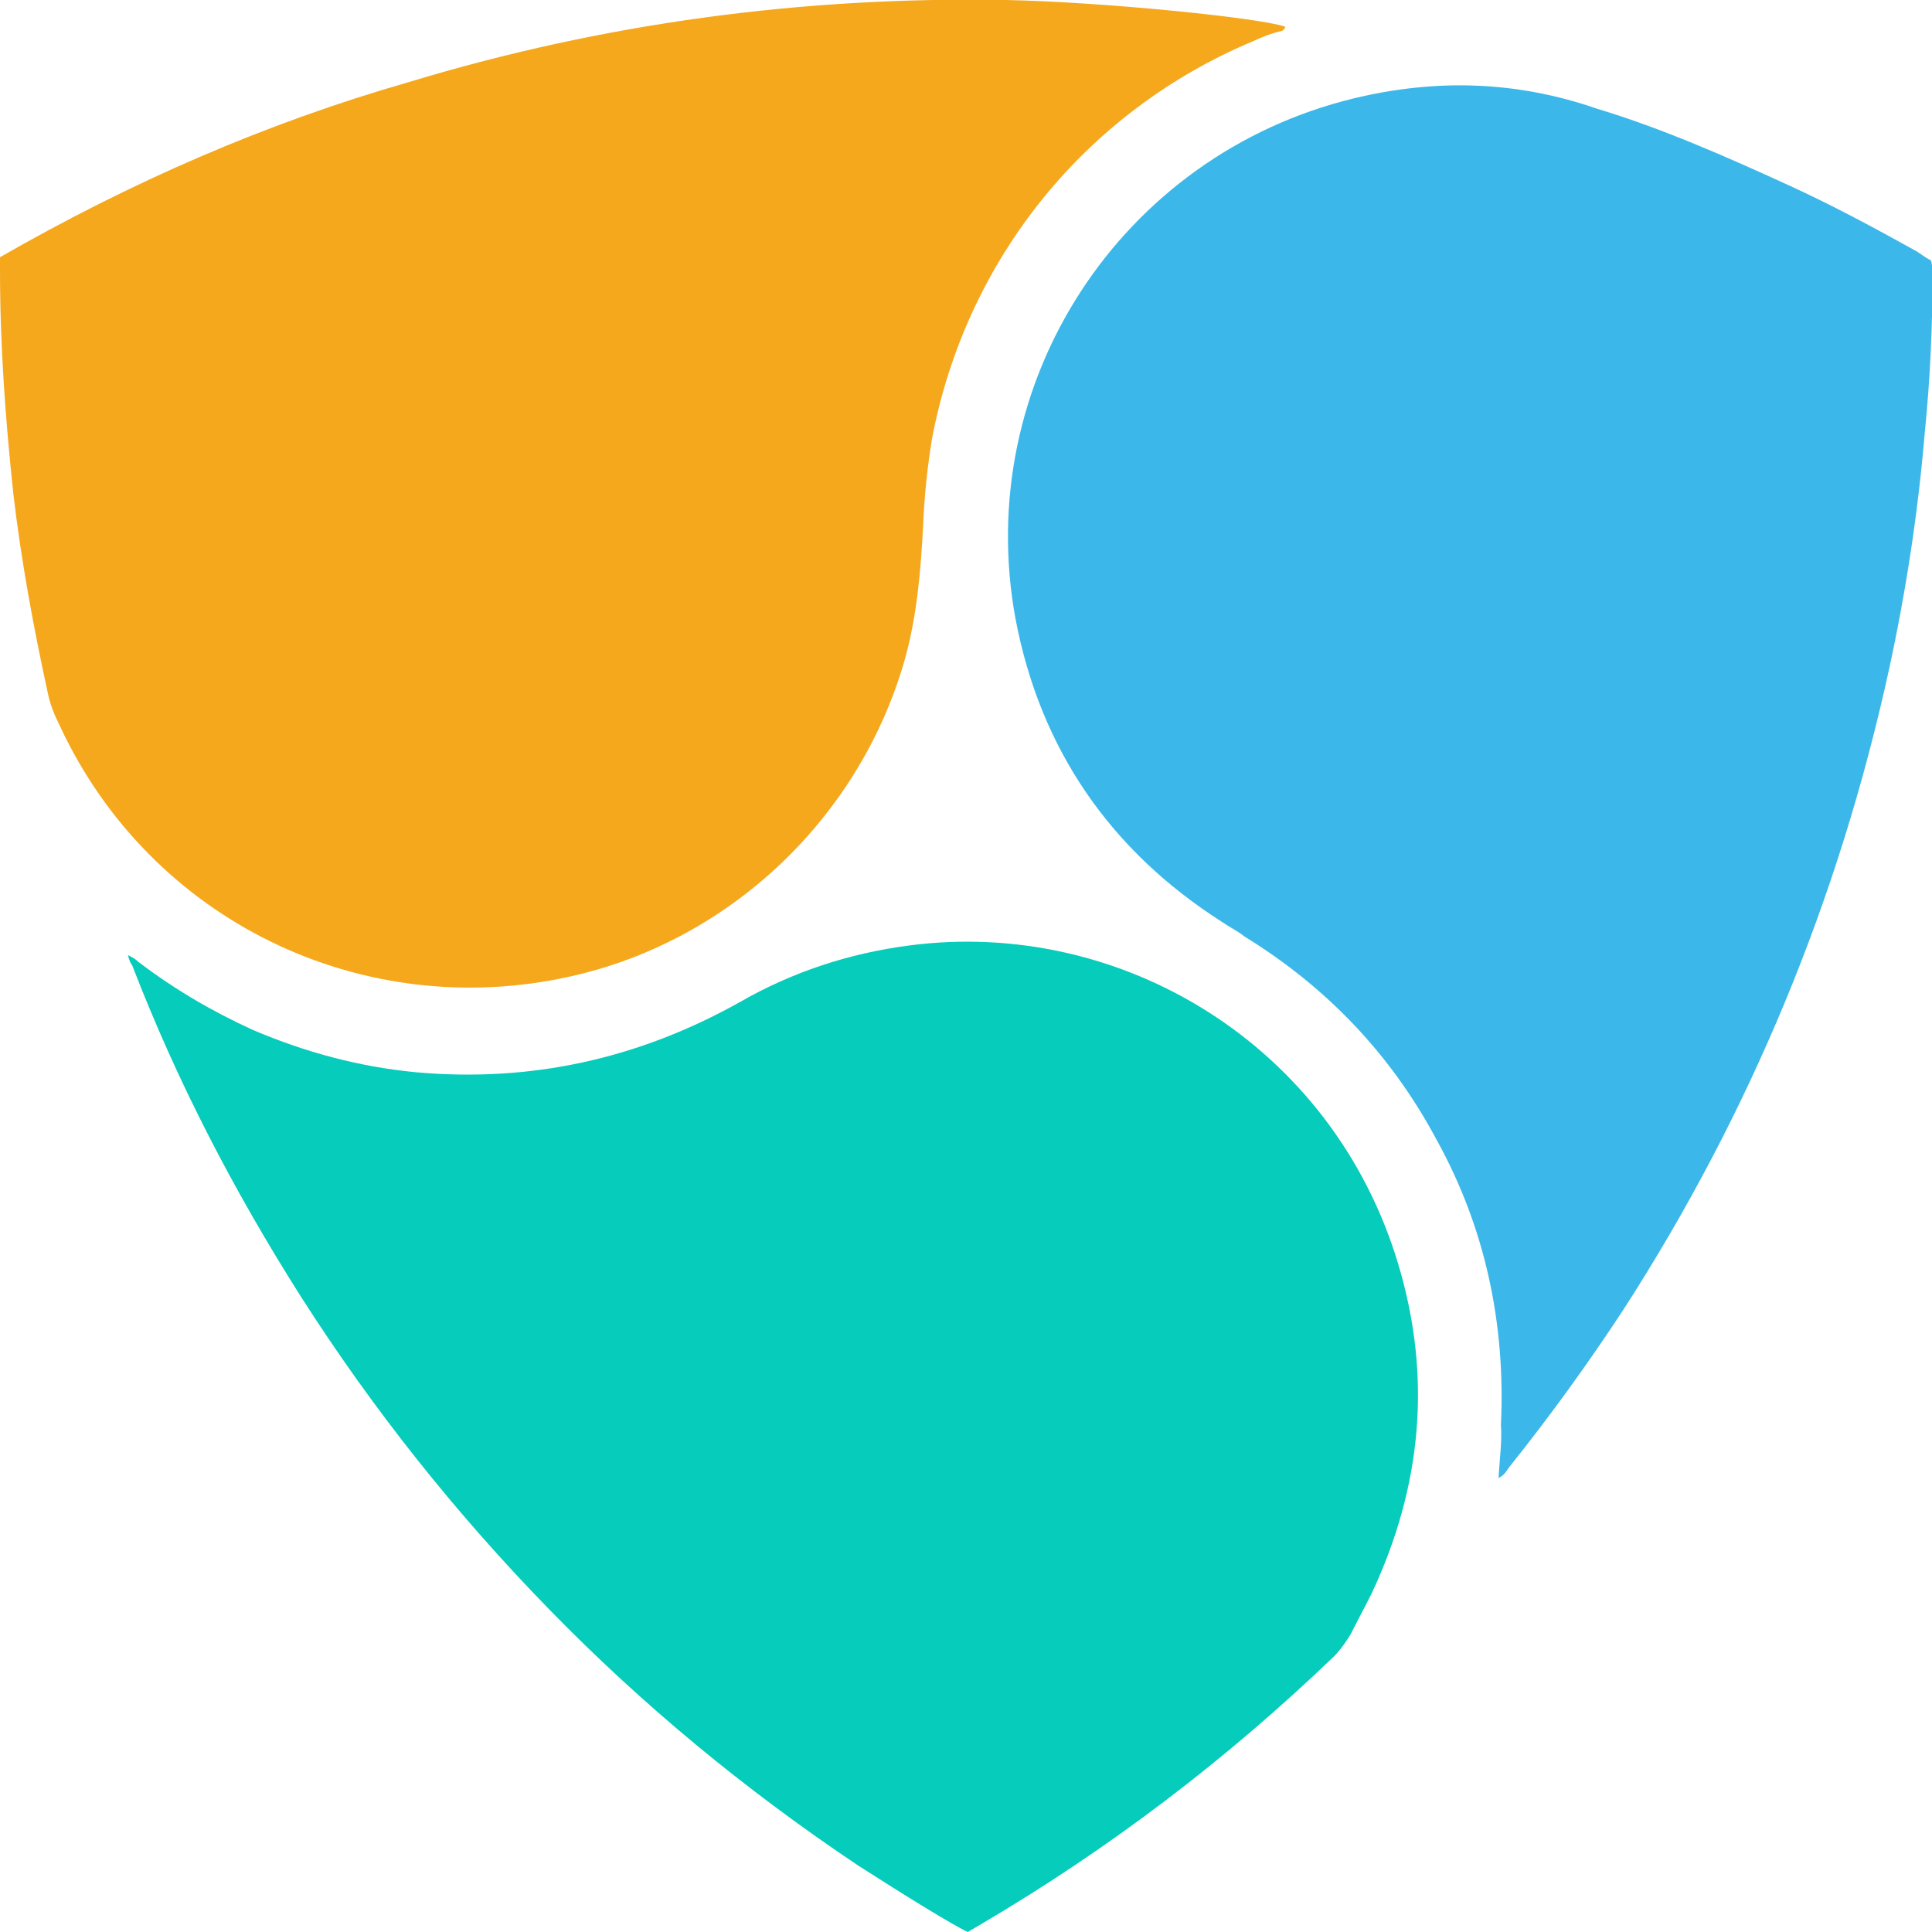<?xml version="1.0" encoding="utf-8"?>
<!-- Generator: Adobe Illustrator 21.0.0, SVG Export Plug-In . SVG Version: 6.00 Build 0)  -->
<svg version="1.1" id="Layer_1" xmlns="http://www.w3.org/2000/svg" xmlns:xlink="http://www.w3.org/1999/xlink" x="0px" y="0px"
	 viewBox="0 0 320 320" style="enable-background:new 0 0 320 320;" xml:space="preserve">
<style type="text/css">
	.st0{fill:#3BB8E9;}
	.st1{fill:#F5A81C;}
	.st2{fill:#05CCBB;}
</style>
<title>Litecoin</title>
<g>
	<path class="st0" d="M319.8,43.1c-0.9-0.4-1.7-1.1-2.4-1.5c-7-3.9-13.9-7.6-21.1-10.9c-10.5-4.8-20.9-9.4-31.8-12.7
		c-13.3-4.6-26.6-5-40.3-1.7c-38.6,9.4-63.2,47.1-56,86.2c4.1,21.6,15.7,38.4,34.2,50.2c1.3,0.9,2.6,1.5,3.7,2.4
		c13.5,8.3,24.2,19.4,31.8,33.6c8.1,14.6,11.5,30.6,10.7,47.4c0.2,2.4-0.2,5.5-0.4,8.7c0.9-0.4,1.3-1.1,1.7-1.7
		c6.8-8.5,13.1-17.2,19-26.2c21.1-32.7,35.7-68.1,44-106.1c2.8-12.9,4.8-26,5.9-39.1c0.9-8.9,1.3-17.9,1.3-26.8
		C320,44.1,320,43.5,319.8,43.1z"/>
	<path class="st1" d="M212.8,4.4c-4.4-1.5-30.5-4.1-46.2-4.4C133.1-0.6,100,3.8,67.7,13.6C44,20.4,21.6,30.2,0,42.6v2.2
		c0,12.4,0.9,24.7,2.2,36.9c1.3,11.1,3.3,22,5.7,33c0.4,2,1.1,3.7,2,5.5c15,32.3,50.1,49.3,84.7,41.5c26.4-5.9,47.9-26.4,55.3-52.6
		c2-7.2,2.6-14.6,3-22c0.2-5,0.7-9.8,1.5-14.6c5.7-29.7,25.5-54.1,53.2-65.7c1.5-0.7,3-1.3,4.8-1.7C212.6,4.9,213,4.6,212.8,4.4z"/>
	<path class="st2" d="M231.6,209.4c-10.9-36.4-46-57.4-81-52.8c-10,1.3-19.4,4.4-28.1,9.4c-16.8,9.4-34.6,13.3-53.6,11.6
		c-9.4-0.9-18.3-3.3-27-7c-6.8-3.1-13.1-6.8-19-11.3c-0.4-0.4-0.9-0.7-1.7-1.1c0.2,0.9,0.4,1.3,0.7,1.7
		c7.4,19.2,16.8,37.3,27.9,54.8c12,18.8,25.7,36,41.2,51.9c15.5,15.9,32.5,29.9,51,42.3c8.1,5.2,15.9,10,18.3,11.1h0
		c0.7-0.4,1.5-0.9,2.2-1.3c21.1-12.4,40.7-27.3,58.4-44.3c1.1-1.1,2-2.4,2.8-3.7c1.1-2.2,2.4-4.6,3.5-6.8
		C235.5,246.2,237.2,228.1,231.6,209.4z"/>
</g>
</svg>
